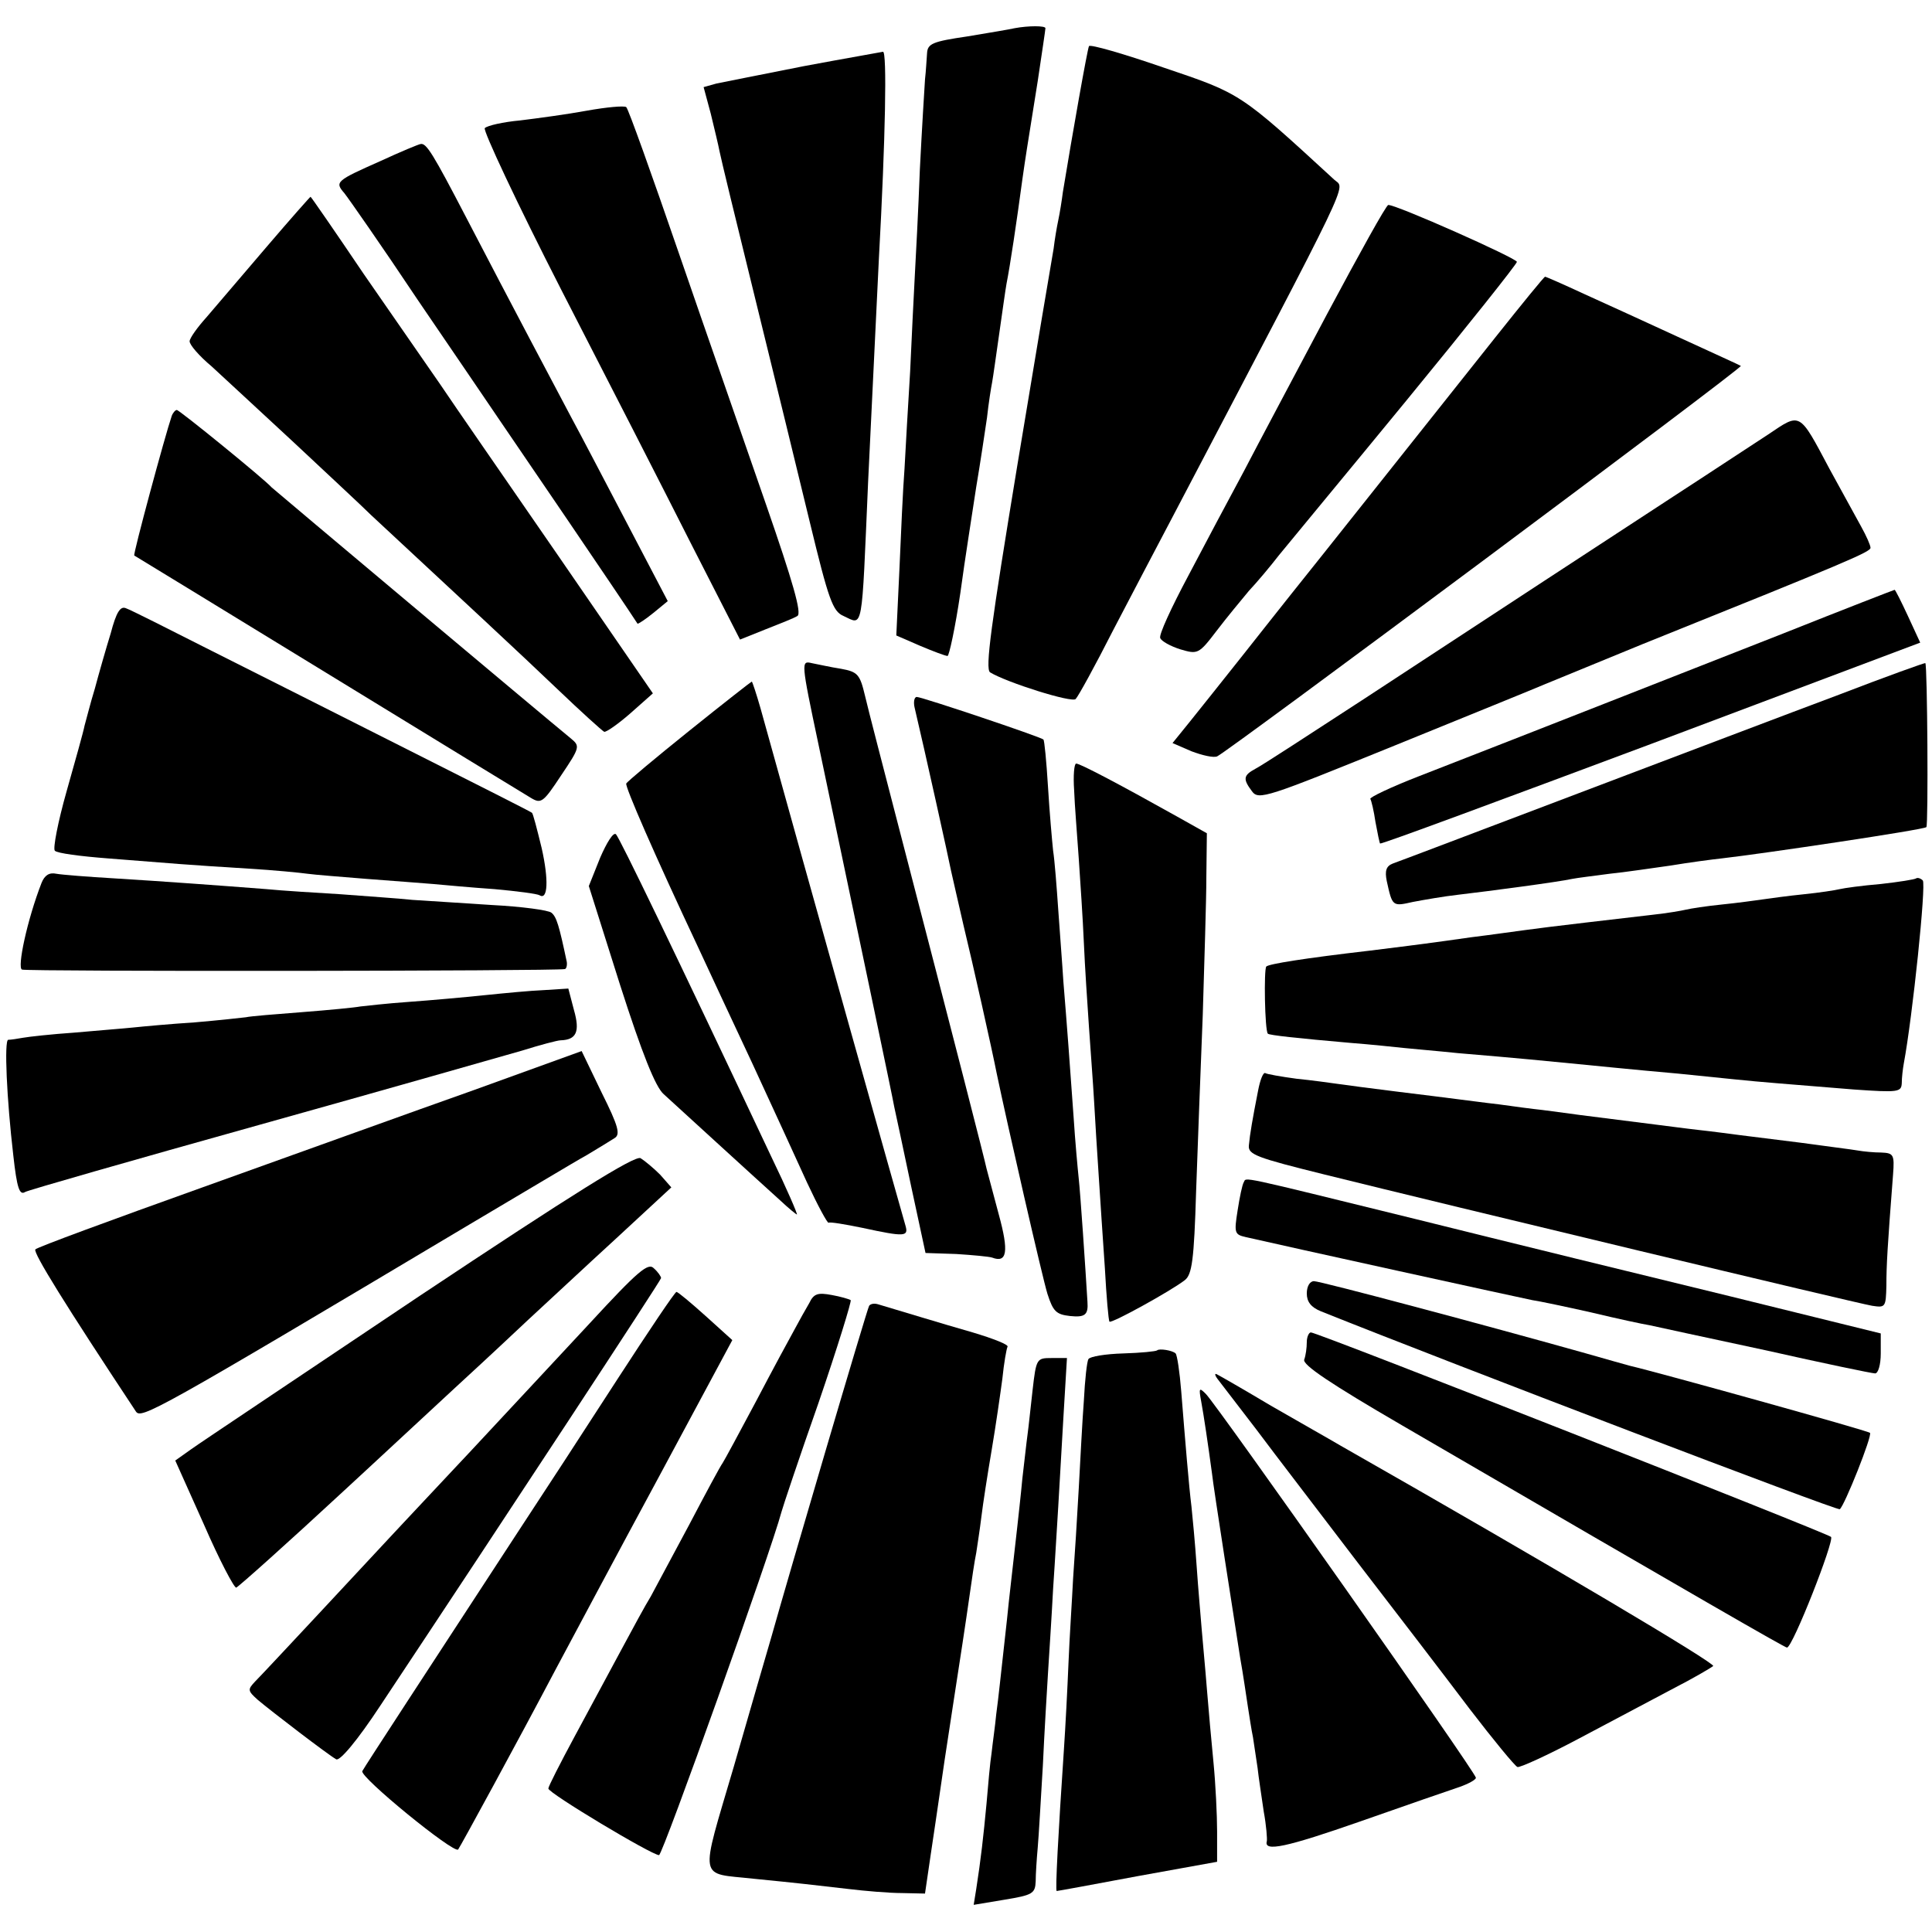 <?xml version="1.0" standalone="no"?>
<!DOCTYPE svg PUBLIC "-//W3C//DTD SVG 20010904//EN"
 "http://www.w3.org/TR/2001/REC-SVG-20010904/DTD/svg10.dtd">
<svg version="1.0" xmlns="http://www.w3.org/2000/svg"
 width="377pt" height="377pt" viewBox="0 0 377 377"
 preserveAspectRatio="xMidYMid meet">
<g transform="translate(0,377) scale(0.1,-0.1)"
fill="#000000" stroke="none">
<path d="M1980 3715 c-8 -2 -50 -9 -92 -16 -68 -10 -78 -14 -79 -33 -1 -12 -2
-34 -4 -51 -1 -16 -6 -95 -10 -175 -3 -80 -8 -174 -10 -210 -2 -36 -6 -119 -9
-185 -4 -66 -9 -151 -11 -190 -3 -38 -7 -127 -10 -198 l-6 -127 46 -20 c26
-11 50 -20 54 -20 3 0 15 55 25 123 9 67 24 160 31 207 8 47 17 108 21 135 3
28 8 59 10 69 2 11 8 54 14 96 6 42 12 85 14 96 7 35 20 122 31 204 7 49 7 48
30 192 8 54 15 100 15 103 0 5 -33 5 -60 0z"/>
<path d="M2125 3680 c-3 -5 -33 -175 -51 -285 -2 -16 -6 -41 -9 -55 -3 -14 -7
-38 -9 -55 -3 -16 -35 -207 -71 -424 -51 -310 -63 -396 -53 -403 33 -20 160
-60 167 -52 5 5 38 65 73 134 36 69 89 170 118 225 355 677 335 635 314 654
-185 170 -182 168 -333 219 -78 27 -144 46 -146 42z"/>
<path d="M1569 3641 c-80 -16 -157 -31 -171 -34 l-25 -7 14 -52 c7 -29 15 -62
17 -73 2 -11 33 -139 69 -285 36 -146 84 -343 107 -438 37 -153 45 -175 66
-184 39 -18 35 -36 48 262 6 126 13 268 21 435 13 237 16 405 8 404 -4 -1 -74
-13 -154 -28z"/>
<path d="M1145 3554 c-38 -7 -97 -15 -130 -19 -33 -3 -64 -10 -69 -15 -4 -4
63 -147 150 -317 87 -169 201 -392 253 -495 l95 -186 50 20 c28 11 56 22 62
26 9 5 -9 67 -61 217 -40 116 -117 336 -170 490 -53 154 -99 283 -103 286 -4
3 -38 0 -77 -7z"/>
<path d="M743 3456 c-88 -39 -90 -41 -71 -63 8 -10 73 -103 143 -208 71 -104
143 -210 160 -235 22 -32 240 -352 269 -397 1 -1 15 8 31 21 l28 23 -78 149
c-43 82 -92 176 -110 209 -36 68 -113 213 -205 390 -65 125 -78 146 -89 144
-3 0 -39 -15 -78 -33z"/>
<path d="M520 3288 c-47 -55 -100 -117 -117 -137 -18 -20 -33 -41 -33 -47 0
-7 19 -29 43 -49 23 -21 95 -88 161 -149 65 -61 133 -124 150 -141 170 -158
294 -273 364 -340 46 -44 87 -81 91 -83 4 -1 27 15 51 36 l44 39 -185 269
c-102 148 -206 298 -230 334 -25 36 -92 133 -149 215 -56 83 -103 151 -104
151 0 1 -39 -43 -86 -98z"/>
<path d="M2590 3158 c-62 -117 -136 -256 -163 -308 -28 -52 -77 -144 -109
-205 -32 -60 -57 -114 -54 -120 2 -6 20 -16 39 -22 34 -10 36 -10 71 36 19 25
48 60 63 78 16 17 42 48 59 70 17 21 129 156 248 301 119 145 216 267 216 271
0 7 -236 112 -251 111 -4 0 -57 -96 -119 -212z"/>
<path d="M2919 3113 c-117 -147 -362 -456 -400 -503 -15 -19 -58 -73 -95 -120
-37 -47 -83 -104 -102 -128 l-34 -42 37 -16 c21 -8 43 -13 50 -10 18 7 1026
758 1022 762 -1 1 -54 25 -117 54 -63 29 -148 68 -188 86 -41 19 -75 34 -77
34 -2 0 -45 -53 -96 -117z"/>
<path d="M335 2958 c-13 -38 -76 -271 -73 -272 2 -1 172 -105 378 -231 206
-126 384 -235 396 -242 20 -12 24 -9 59 44 37 55 37 57 19 72 -55 45 -580 486
-584 490 -14 16 -180 151 -185 151 -3 0 -8 -6 -10 -12z"/>
<path d="M3450 2922 c-31 -20 -114 -75 -185 -121 -147 -96 -323 -211 -602
-394 -106 -69 -201 -131 -213 -137 -24 -13 -25 -20 -7 -44 13 -18 29 -12 278
89 145 59 278 113 294 120 17 7 102 42 190 78 398 160 445 180 445 188 0 5 -8
23 -18 41 -10 18 -38 69 -62 113 -60 113 -56 110 -120 67z"/>
<path d="M3480 2534 c-199 -78 -478 -188 -712 -279 -54 -21 -96 -41 -94 -44 2
-3 7 -24 10 -45 4 -22 8 -41 9 -42 2 -2 239 86 528 194 l526 198 -24 52 c-13
28 -25 52 -26 51 -1 0 -99 -38 -217 -85z"/>
<path d="M216 2534 c-9 -29 -23 -78 -31 -108 -9 -29 -17 -62 -20 -72 -2 -11
-18 -68 -35 -128 -17 -60 -27 -112 -23 -116 4 -5 51 -11 103 -15 52 -4 115 -9
140 -11 25 -2 86 -6 135 -9 50 -3 101 -8 115 -10 14 -2 66 -6 115 -10 50 -4
108 -8 130 -10 22 -2 76 -7 120 -10 44 -4 83 -9 88 -12 16 -10 18 30 4 92 -9
37 -17 68 -19 69 -2 2 -109 56 -238 121 -129 65 -303 153 -387 195 -83 42
-158 80 -167 83 -11 5 -19 -7 -30 -49z"/>
<path d="M1597 2318 c85 -405 144 -685 148 -708 3 -14 18 -83 33 -155 l28
-130 60 -2 c32 -2 64 -5 70 -7 29 -11 33 11 13 84 -11 41 -22 82 -24 90 -3 15
-58 230 -171 665 -30 116 -60 231 -66 257 -10 42 -14 47 -47 53 -20 3 -46 9
-57 11 -21 5 -21 3 13 -158z"/>
<path d="M3590 2415 c-91 -34 -320 -121 -510 -193 -190 -72 -353 -134 -362
-137 -13 -5 -16 -14 -12 -34 11 -50 11 -50 51 -41 21 4 61 11 88 14 60 7 196
25 223 31 10 2 43 6 73 10 30 3 83 11 119 16 36 6 81 12 100 14 79 9 395 56
399 61 4 4 2 316 -2 320 -1 1 -76 -26 -167 -61z"/>
<path d="M1345 2344 c-66 -53 -121 -99 -123 -103 -2 -7 54 -136 141 -321 19
-41 66 -142 105 -225 38 -82 86 -187 107 -233 21 -45 40 -80 42 -78 2 2 32 -3
66 -10 83 -18 90 -17 84 4 -10 34 -191 678 -283 1010 -8 28 -16 52 -17 52 -1
0 -56 -43 -122 -96z"/>
<path d="M1785 2388 c19 -80 67 -297 71 -318 3 -14 14 -61 24 -105 18 -74 56
-244 65 -290 20 -96 89 -398 99 -430 11 -34 17 -40 44 -43 29 -3 36 2 34 28
-4 67 -14 214 -17 240 -2 19 -7 73 -10 120 -7 99 -13 180 -20 265 -2 33 -7 96
-10 140 -3 44 -7 96 -10 115 -2 19 -7 75 -10 125 -3 49 -7 91 -9 92 -5 5 -237
83 -247 83 -5 0 -7 -10 -4 -22z"/>
<path d="M2096 2228 c1 -29 6 -89 9 -133 3 -44 8 -118 10 -165 2 -47 7 -121
10 -165 3 -44 8 -109 10 -145 2 -36 6 -101 9 -145 3 -44 8 -125 12 -180 3 -55
7 -102 9 -104 4 -4 120 60 147 81 14 11 18 39 22 173 3 88 9 243 13 345 3 102
7 223 7 269 l1 85 -57 32 c-109 61 -190 104 -198 104 -4 0 -6 -24 -4 -52z"/>
<path d="M1171 2096 l-22 -55 61 -193 c43 -134 69 -199 85 -213 23 -21 176
-161 227 -207 17 -16 32 -28 33 -28 2 0 -20 51 -50 113 -190 403 -296 622
-303 629 -5 5 -18 -16 -31 -46z"/>
<path d="M81 2047 c-28 -72 -48 -166 -38 -169 10 -4 1041 -3 1059 1 3 0 5 7 4
14 -15 71 -20 88 -30 96 -6 5 -58 12 -116 15 -58 4 -127 8 -155 10 -27 3 -90
7 -140 11 -49 3 -115 7 -145 10 -90 7 -199 15 -297 21 -51 3 -102 7 -113 9
-14 3 -23 -3 -29 -18z"/>
<path d="M3739 2056 c-2 -2 -33 -7 -69 -11 -36 -3 -72 -8 -80 -10 -8 -2 -40
-7 -70 -10 -30 -3 -66 -8 -80 -10 -14 -2 -50 -7 -80 -10 -30 -3 -62 -8 -70
-10 -8 -2 -37 -7 -65 -10 -60 -7 -208 -24 -250 -30 -16 -2 -64 -9 -105 -14
-70 -10 -100 -14 -197 -26 -129 -15 -197 -26 -202 -31 -5 -5 -3 -125 3 -131 2
-3 58 -9 161 -18 39 -3 86 -8 105 -10 19 -2 67 -6 105 -10 120 -10 179 -16
220 -20 42 -4 119 -12 210 -20 30 -3 79 -8 108 -11 58 -6 101 -9 235 -20 86
-6 92 -5 93 12 0 11 2 28 4 39 17 91 44 350 37 357 -4 4 -10 6 -13 4z"/>
<path d="M945 1828 c-38 -4 -105 -10 -147 -13 -43 -3 -86 -8 -95 -9 -10 -2
-61 -7 -113 -11 -52 -4 -102 -8 -110 -10 -8 -1 -53 -6 -100 -10 -47 -3 -101
-8 -120 -10 -19 -2 -71 -6 -115 -10 -44 -3 -89 -8 -100 -10 -11 -2 -24 -4 -29
-4 -8 -1 -3 -115 10 -226 7 -63 12 -78 23 -71 4 3 210 62 457 131 247 69 478
135 513 145 35 11 69 20 75 20 31 1 38 17 26 59 l-11 42 -47 -3 c-26 -1 -78
-6 -117 -10z"/>
<path d="M925 1643 c-116 -41 -354 -127 -530 -190 -176 -63 -323 -117 -326
-121 -5 -6 59 -109 196 -316 10 -16 36 -2 650 364 105 62 208 124 230 136 22
13 46 28 54 33 12 7 8 23 -25 89 l-39 81 -210 -76z"/>
<path d="M2455 1642 c-11 -56 -16 -85 -18 -107 -2 -18 15 -24 148 -57 242 -60
1038 -251 1068 -256 26 -4 27 -3 28 39 0 40 2 75 13 217 3 39 1 42 -23 43 -14
0 -35 2 -46 4 -11 2 -60 8 -110 15 -49 6 -103 13 -120 15 -16 2 -52 7 -80 10
-27 3 -63 8 -80 10 -151 19 -174 22 -225 29 -19 2 -57 7 -85 11 -27 3 -63 8
-80 10 -16 2 -70 9 -120 15 -49 6 -101 13 -115 15 -14 2 -50 7 -80 10 -30 4
-58 9 -61 11 -4 2 -10 -13 -14 -34z"/>
<path d="M820 1242 c-228 -153 -429 -287 -447 -300 l-31 -22 56 -125 c30 -69
59 -124 63 -123 6 3 100 87 209 188 15 14 76 70 135 125 59 55 120 111 134
124 14 13 55 51 91 85 37 34 114 106 173 160 l107 99 -22 25 c-13 13 -30 27
-38 32 -11 6 -134 -71 -430 -268z"/>
<path d="M2427 1463 c-3 -5 -8 -29 -12 -55 -7 -44 -6 -47 16 -52 69 -16 538
-119 559 -123 14 -2 66 -13 115 -24 50 -12 101 -23 114 -25 13 -3 115 -25 227
-49 111 -25 207 -45 213 -45 6 0 11 17 11 39 l0 39 -292 72 c-161 39 -438 107
-615 151 -354 87 -330 82 -336 72z"/>
<path d="M1150 1187 c-62 -67 -166 -178 -230 -247 -65 -69 -132 -141 -150
-160 -53 -57 -254 -273 -272 -291 -15 -16 -15 -18 5 -36 26 -22 137 -107 153
-116 7 -4 41 36 87 106 249 375 547 829 547 833 0 3 -6 12 -14 19 -11 12 -31
-5 -126 -108z"/>
<path d="M2550 1246 c0 -16 8 -27 28 -35 257 -103 1006 -389 1012 -386 9 6 64
144 59 149 -3 4 -413 118 -469 131 -8 2 -46 13 -85 24 -192 54 -518 141 -531
141 -8 0 -14 -10 -14 -24z"/>
<path d="M1205 1079 c-60 -93 -150 -231 -200 -307 -171 -262 -292 -447 -298
-458 -6 -11 179 -162 187 -153 4 5 119 216 189 349 31 58 121 227 201 375
l145 270 -52 47 c-29 26 -54 47 -57 47 -3 0 -54 -76 -115 -170z"/>
<path d="M1579 1227 c-7 -12 -20 -35 -29 -52 -9 -16 -43 -79 -75 -140 -32 -60
-61 -114 -65 -120 -4 -5 -33 -59 -65 -120 -32 -60 -66 -123 -75 -140 -10 -16
-36 -64 -58 -105 -22 -41 -63 -117 -91 -169 -28 -52 -51 -97 -51 -101 0 -9
202 -130 216 -130 7 0 218 591 239 670 2 8 34 104 72 212 37 108 65 199 63
201 -3 2 -20 7 -37 10 -27 5 -35 3 -44 -16z"/>
<path d="M1696 1222 c-4 -6 -157 -526 -191 -647 -8 -27 -41 -141 -73 -252 -67
-228 -70 -207 38 -219 91 -9 116 -12 185 -20 33 -4 80 -8 105 -8 l45 -1 11 75
c6 41 14 93 17 115 3 22 15 103 27 180 12 77 26 169 31 205 5 36 11 76 14 90
2 14 7 45 10 70 3 25 12 83 20 130 8 47 17 110 21 140 3 30 8 58 10 62 3 4
-28 16 -68 28 -63 18 -141 42 -185 55 -7 2 -14 1 -17 -3z"/>
<path d="M2550 1151 c0 -11 -2 -26 -5 -34 -4 -10 51 -47 192 -129 591 -344
746 -433 750 -433 11 0 93 209 86 216 -9 8 -1002 399 -1015 399 -4 0 -8 -9 -8
-19z"/>
<path d="M2258 1135 c-2 -2 -32 -5 -66 -6 -35 -1 -65 -6 -68 -11 -3 -4 -7 -41
-9 -81 -3 -39 -7 -117 -10 -172 -3 -55 -8 -134 -11 -175 -2 -41 -7 -115 -9
-165 -2 -49 -6 -126 -9 -170 -11 -163 -17 -275 -14 -275 2 0 73 13 158 29
l155 28 0 59 c0 32 -3 93 -7 134 -4 41 -10 107 -13 145 -3 39 -8 90 -10 115
-2 25 -7 81 -10 125 -3 44 -8 96 -10 115 -5 40 -12 125 -20 225 -3 38 -8 71
-11 74 -6 6 -32 10 -36 6z"/>
<path d="M2015 1058 c-4 -35 -8 -74 -10 -88 -2 -14 -6 -52 -10 -85 -3 -33 -8
-76 -10 -95 -10 -90 -16 -139 -20 -180 -14 -125 -16 -148 -21 -185 -2 -22 -7
-56 -9 -75 -3 -19 -7 -64 -10 -100 -6 -64 -11 -108 -20 -166 l-5 -31 60 10
c55 9 60 12 61 36 0 14 2 44 4 66 2 22 6 94 10 160 3 66 8 147 10 180 2 33 7
107 10 165 4 58 8 130 10 160 2 30 6 108 10 173 l7 117 -30 0 c-29 0 -30 -1
-37 -62z"/>
<path d="M2376 1079 c6 -8 40 -52 76 -99 35 -47 125 -164 198 -260 74 -96 172
-224 218 -285 46 -60 88 -111 93 -113 4 -2 59 23 121 56 62 33 145 77 183 97
39 20 73 40 78 44 5 5 -309 192 -727 430 -22 13 -84 48 -136 78 -52 31 -99 58
-105 61 -5 3 -5 -1 1 -9z"/>
<path d="M2344 1035 c5 -27 13 -81 21 -140 3 -29 44 -289 55 -360 6 -33 12
-76 15 -95 3 -19 7 -46 10 -60 2 -14 6 -41 9 -60 2 -19 8 -57 12 -85 5 -27 7
-54 6 -58 -6 -21 37 -12 183 39 88 31 175 61 193 67 17 6 32 14 32 18 0 10
-505 727 -527 749 -13 13 -14 12 -9 -15z"/>
</g>
</svg>
